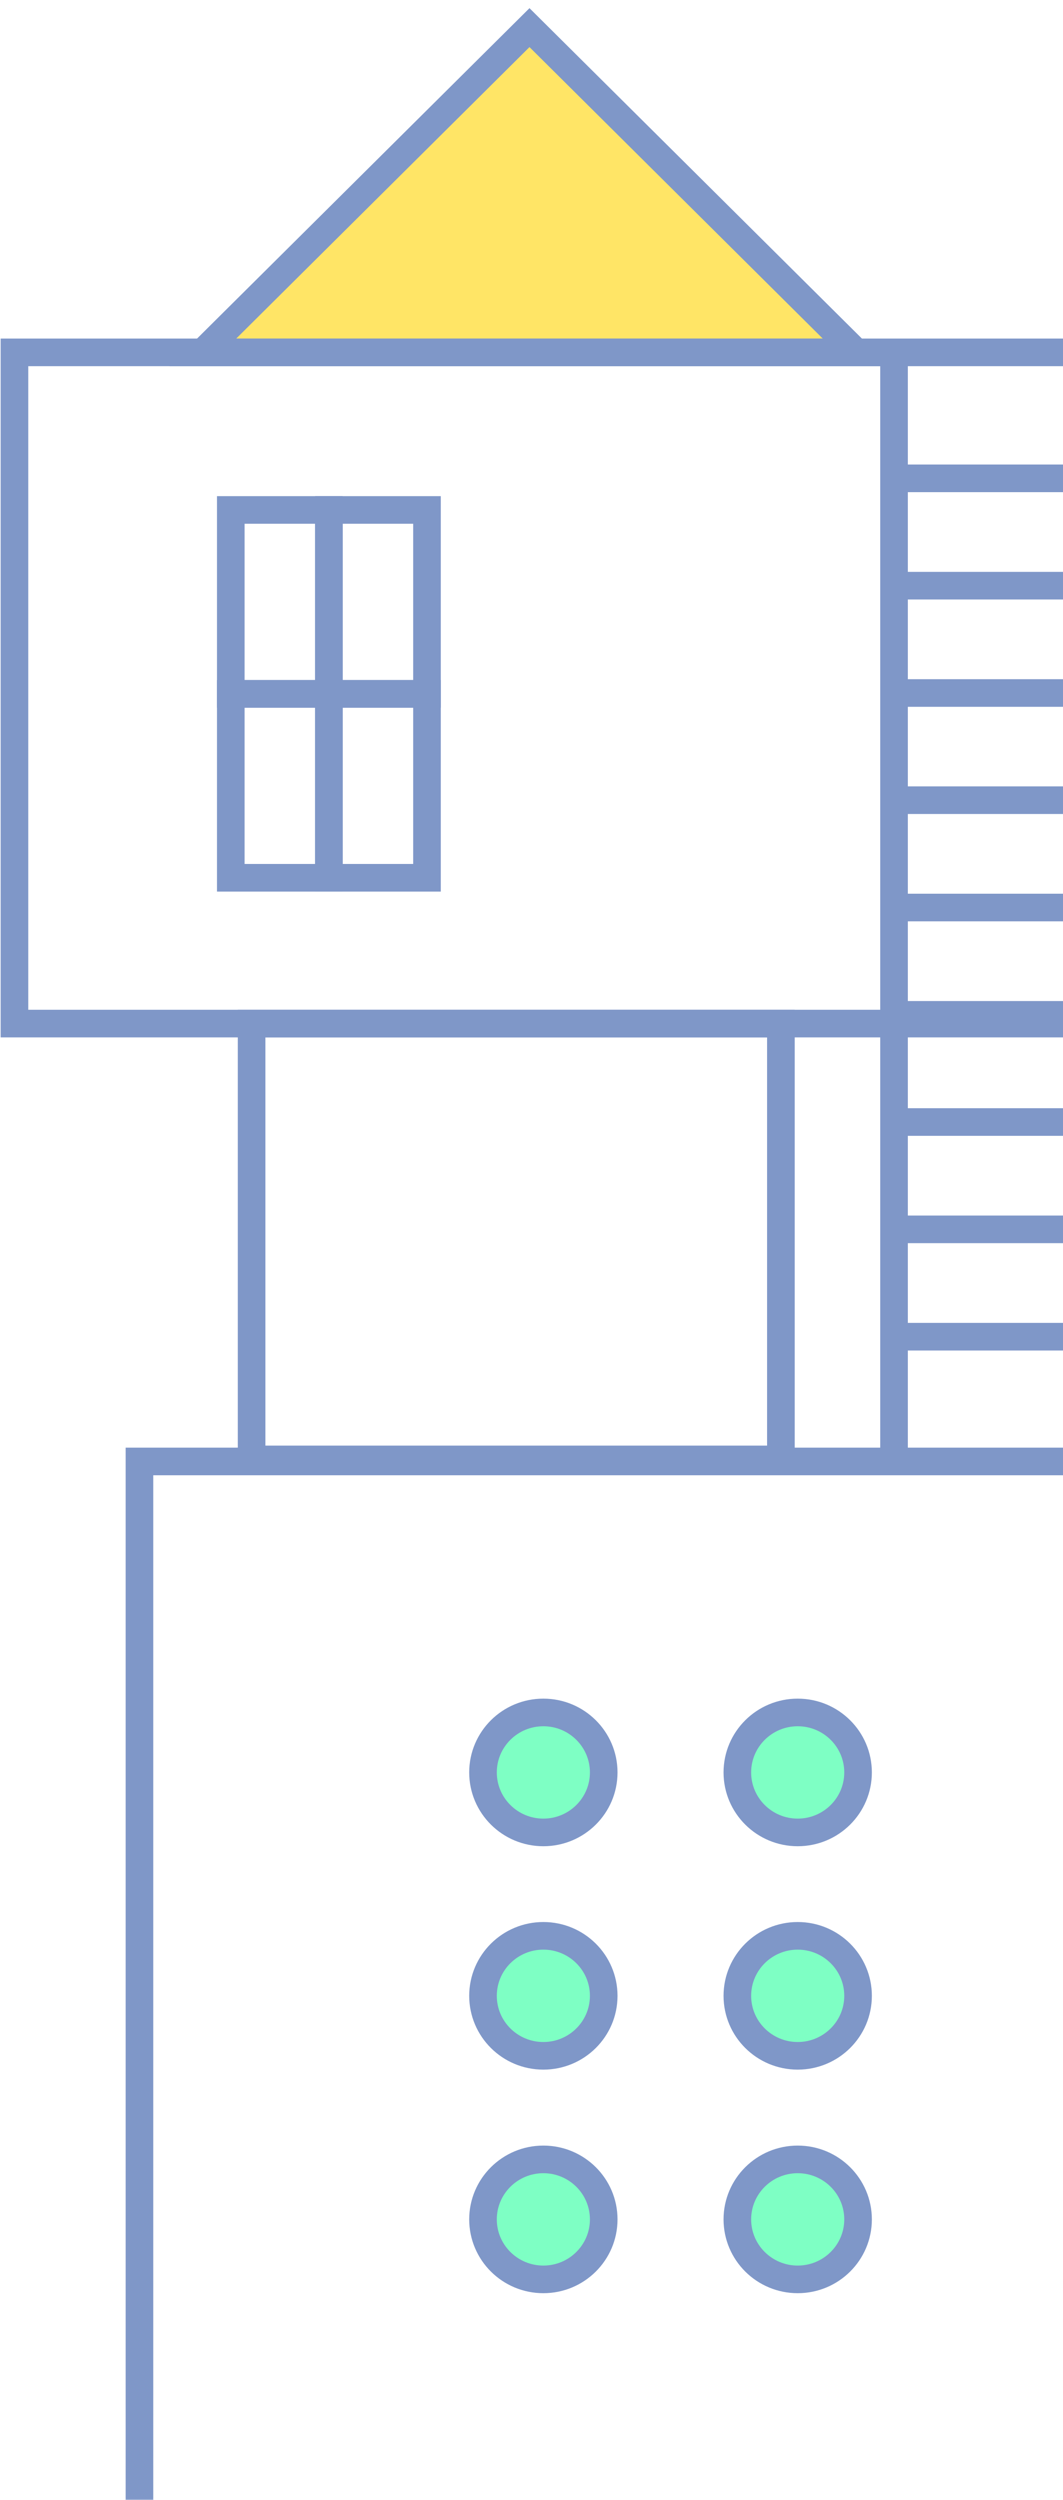 <svg width="77" height="181" viewBox="0 0 77 181" fill="none" xmlns="http://www.w3.org/2000/svg">
<g opacity="0.6">
<path d="M62.021 25.513H38.354H14.688L38.354 2L62.021 25.513Z" fill="#FFD300" stroke="#2951A3" stroke-width="2" stroke-miterlimit="10"/>
<path d="M86.783 105.817H10.102V182H86.783V105.817Z" stroke="#2951A3" stroke-width="2" stroke-miterlimit="10"/>
<path d="M39.359 132.676C41.774 132.676 43.731 130.731 43.731 128.332C43.731 125.933 41.774 123.989 39.359 123.989C36.945 123.989 34.987 125.933 34.987 128.332C34.987 130.731 36.945 132.676 39.359 132.676Z" fill="#28FF9D"/>
<path d="M39.359 132.676C41.774 132.676 43.731 130.731 43.731 128.332C43.731 125.933 41.774 123.989 39.359 123.989C36.945 123.989 34.987 125.933 34.987 128.332C34.987 130.731 36.945 132.676 39.359 132.676Z" fill="#28FF9D" stroke="#2951A3" stroke-width="2" stroke-miterlimit="10"/>
<path d="M57.783 132.676C60.198 132.676 62.155 130.731 62.155 128.332C62.155 125.933 60.198 123.989 57.783 123.989C55.369 123.989 53.411 125.933 53.411 128.332C53.411 130.731 55.369 132.676 57.783 132.676Z" fill="#28FF9D"/>
<path d="M57.783 132.676C60.198 132.676 62.155 130.731 62.155 128.332C62.155 125.933 60.198 123.989 57.783 123.989C55.369 123.989 53.411 125.933 53.411 128.332C53.411 130.731 55.369 132.676 57.783 132.676Z" fill="#28FF9D" stroke="#2951A3" stroke-width="2" stroke-miterlimit="10"/>
<path d="M39.359 148.851C41.774 148.851 43.731 146.906 43.731 144.507C43.731 142.108 41.774 140.163 39.359 140.163C36.945 140.163 34.987 142.108 34.987 144.507C34.987 146.906 36.945 148.851 39.359 148.851Z" fill="#28FF9D"/>
<path d="M39.359 148.851C41.774 148.851 43.731 146.906 43.731 144.507C43.731 142.108 41.774 140.163 39.359 140.163C36.945 140.163 34.987 142.108 34.987 144.507C34.987 146.906 36.945 148.851 39.359 148.851Z" fill="#28FF9D" stroke="#2951A3" stroke-width="2" stroke-miterlimit="10"/>
<path d="M57.783 148.851C60.198 148.851 62.155 146.906 62.155 144.507C62.155 142.108 60.198 140.163 57.783 140.163C55.369 140.163 53.411 142.108 53.411 144.507C53.411 146.906 55.369 148.851 57.783 148.851Z" fill="#28FF9D"/>
<path d="M57.783 148.851C60.198 148.851 62.155 146.906 62.155 144.507C62.155 142.108 60.198 140.163 57.783 140.163C55.369 140.163 53.411 142.108 53.411 144.507C53.411 146.906 55.369 148.851 57.783 148.851Z" fill="#28FF9D" stroke="#2951A3" stroke-width="2" stroke-miterlimit="10"/>
<path d="M39.359 165.038C41.774 165.038 43.731 163.093 43.731 160.694C43.731 158.295 41.774 156.35 39.359 156.35C36.945 156.35 34.987 158.295 34.987 160.694C34.987 163.093 36.945 165.038 39.359 165.038Z" fill="#28FF9D"/>
<path d="M39.359 165.038C41.774 165.038 43.731 163.093 43.731 160.694C43.731 158.295 41.774 156.35 39.359 156.35C36.945 156.35 34.987 158.295 34.987 160.694C34.987 163.093 36.945 165.038 39.359 165.038Z" fill="#28FF9D" stroke="#2951A3" stroke-width="2" stroke-miterlimit="10"/>
<path d="M57.783 165.038C60.198 165.038 62.155 163.093 62.155 160.694C62.155 158.295 60.198 156.35 57.783 156.35C55.369 156.35 53.411 158.295 53.411 160.694C53.411 163.093 55.369 165.038 57.783 165.038Z" fill="#28FF9D"/>
<path d="M57.783 165.038C60.198 165.038 62.155 163.093 62.155 160.694C62.155 158.295 60.198 156.35 57.783 156.35C55.369 156.35 53.411 158.295 53.411 160.694C53.411 163.093 55.369 165.038 57.783 165.038Z" fill="#28FF9D" stroke="#2951A3" stroke-width="2" stroke-miterlimit="10"/>
<path d="M56.565 105.669V74.112H18.225V105.669H56.565Z" stroke="#2951A3" stroke-width="2" stroke-miterlimit="10"/>
<path d="M81.963 34.634H64.761" stroke="#2951A3" stroke-width="2" stroke-miterlimit="10"/>
<path d="M81.963 42.406H64.761" stroke="#2951A3" stroke-width="2" stroke-miterlimit="10"/>
<path d="M81.963 50.177H64.761" stroke="#2951A3" stroke-width="2" stroke-miterlimit="10"/>
<path d="M81.963 57.937H64.761" stroke="#2951A3" stroke-width="2" stroke-miterlimit="10"/>
<path d="M81.963 65.709H64.761" stroke="#2951A3" stroke-width="2" stroke-miterlimit="10"/>
<path d="M81.963 73.48H64.761" stroke="#2951A3" stroke-width="2" stroke-miterlimit="10"/>
<path d="M81.963 81.24H64.761" stroke="#2951A3" stroke-width="2" stroke-miterlimit="10"/>
<path d="M81.963 89.011H64.761" stroke="#2951A3" stroke-width="2" stroke-miterlimit="10"/>
<path d="M81.963 96.783H64.761" stroke="#2951A3" stroke-width="2" stroke-miterlimit="10"/>
<path d="M64.761 25.513V105.941" stroke="#2951A3" stroke-width="2" stroke-miterlimit="10"/>
<path d="M23.818 36.923H16.718V50.239H23.818V36.923Z" stroke="#2951A3" stroke-width="2" stroke-miterlimit="10"/>
<path d="M30.929 36.923H23.829V50.239H30.929V36.923Z" stroke="#2951A3" stroke-width="2" stroke-miterlimit="10"/>
<path d="M23.818 50.239H16.718V63.555H23.818V50.239Z" stroke="#2951A3" stroke-width="2" stroke-miterlimit="10"/>
<path d="M30.929 50.239H23.829V63.555H30.929V50.239Z" stroke="#2951A3" stroke-width="2" stroke-miterlimit="10"/>
<path d="M95.839 25.513H1.048V74.112H95.839V25.513Z" stroke="#2951A3" stroke-width="2" stroke-miterlimit="10"/>
</g>
</svg>
